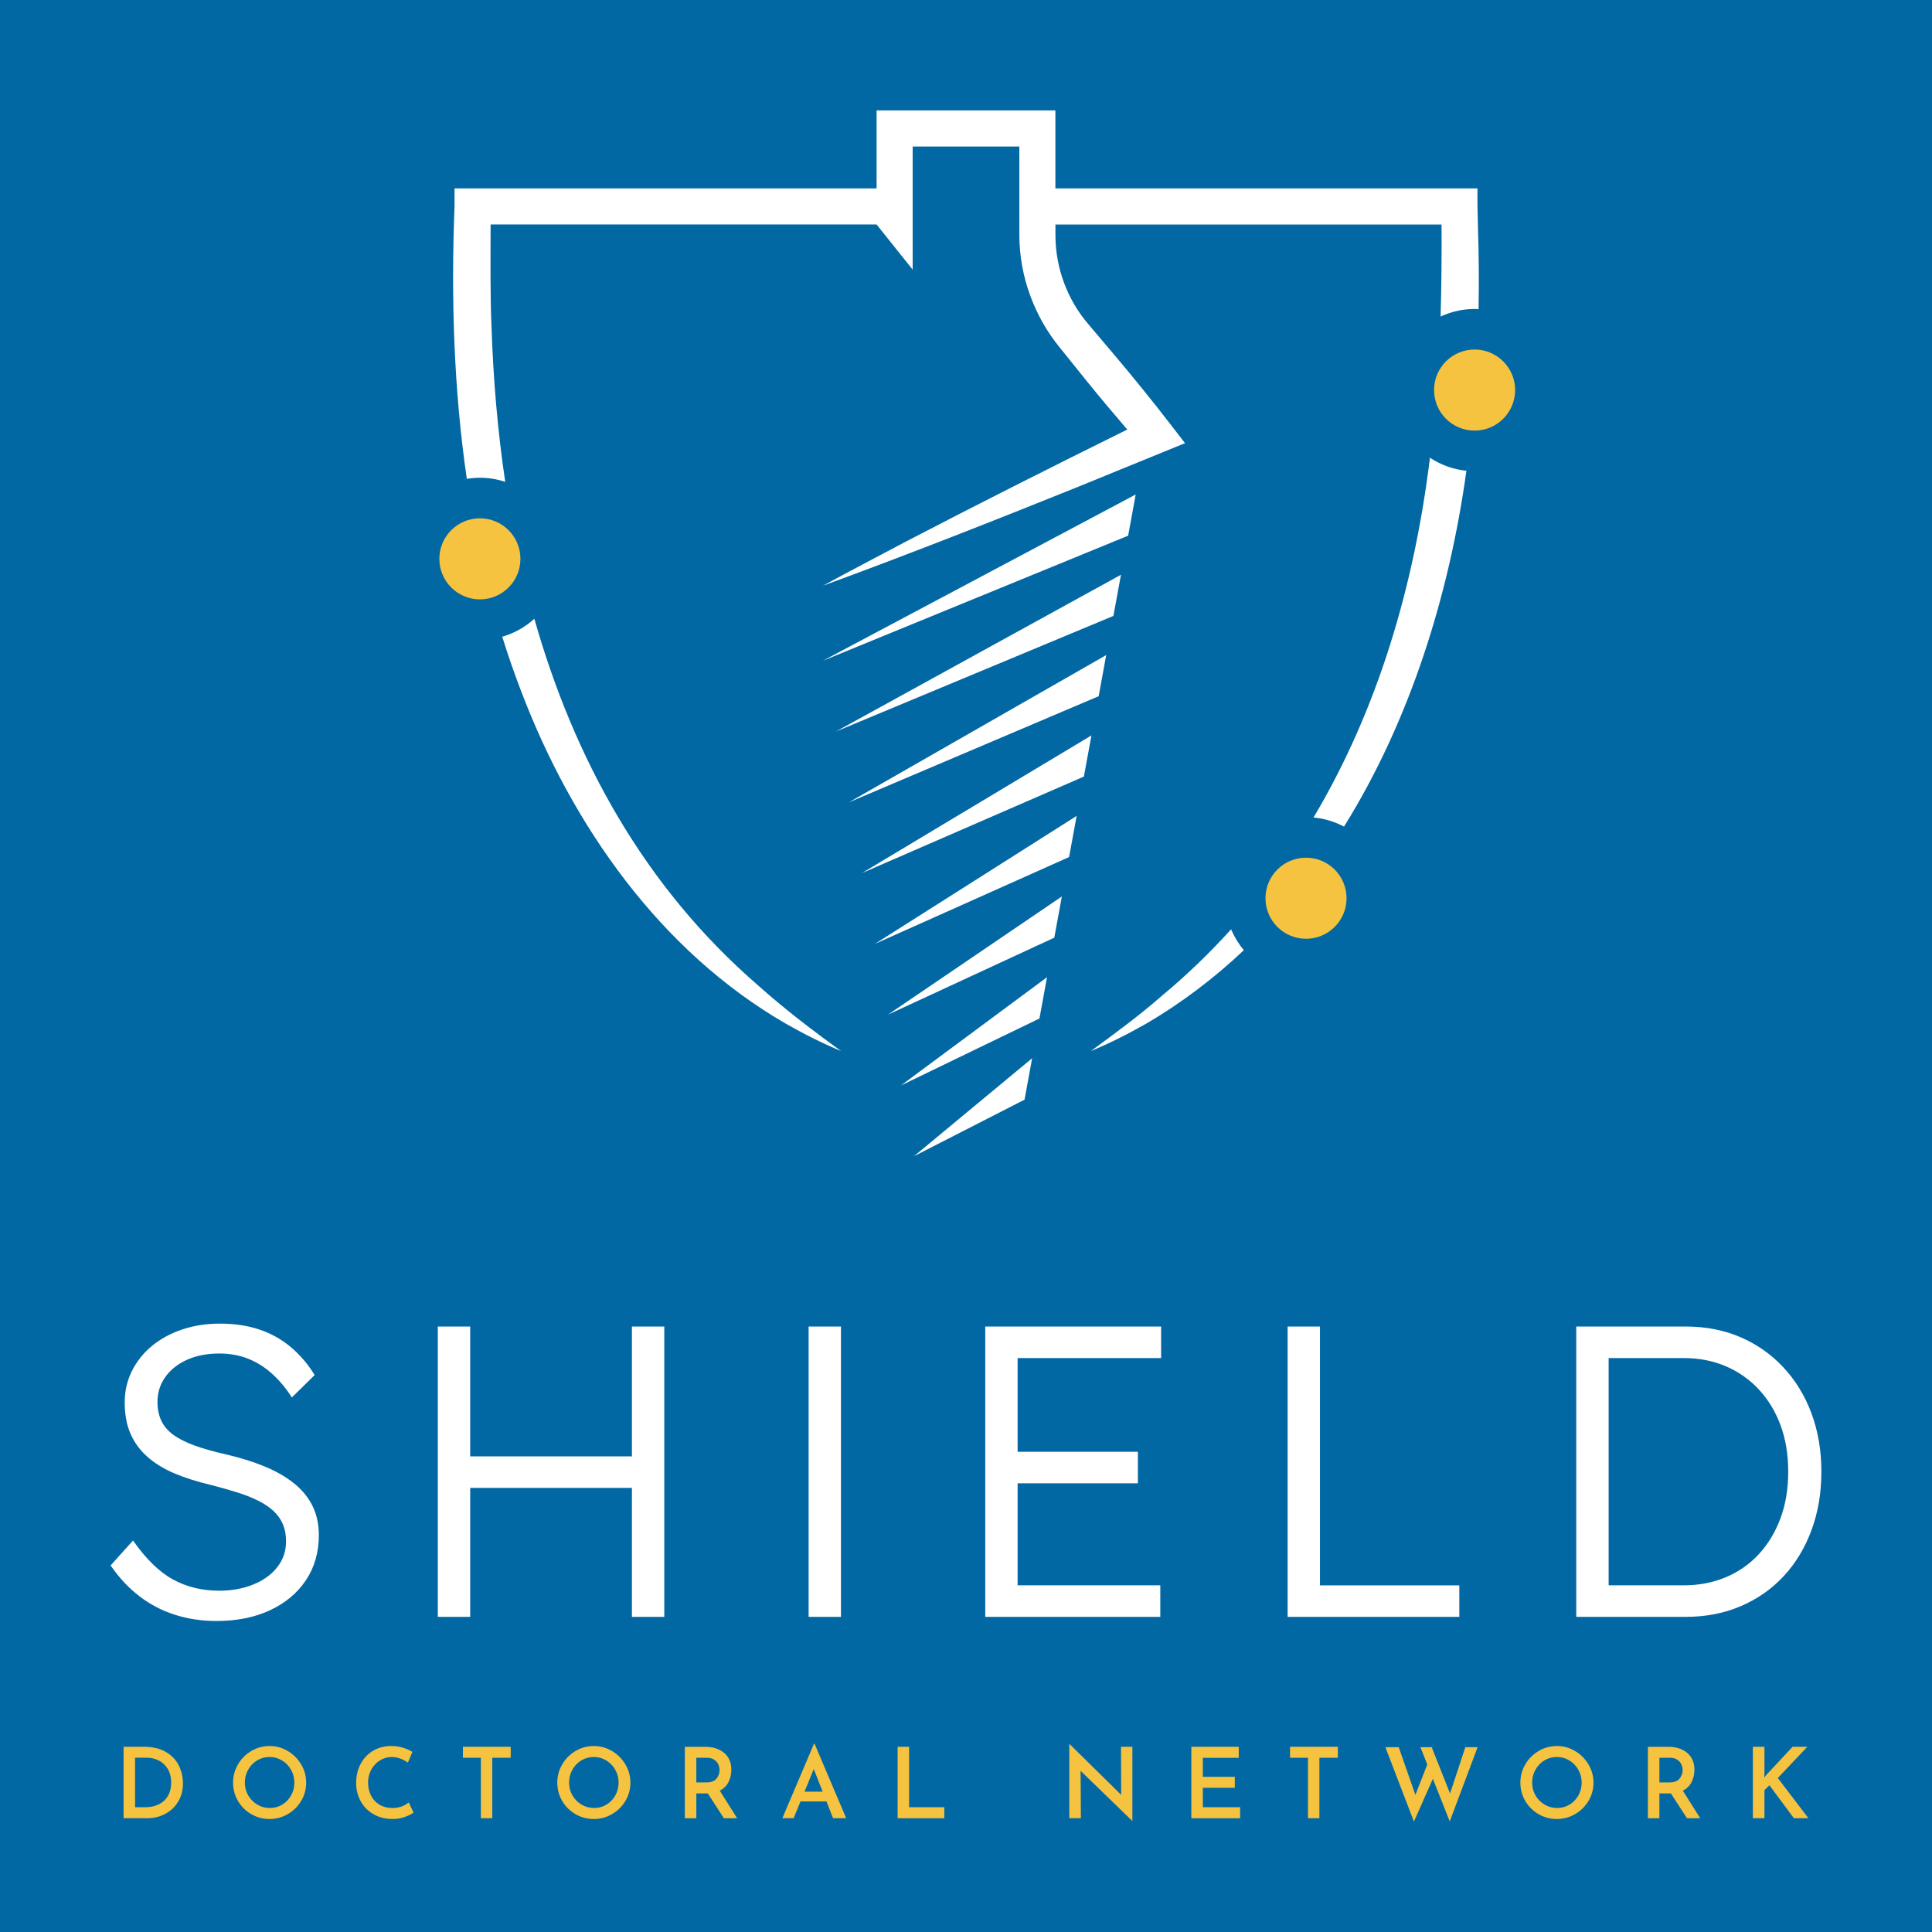 <?xml version="1.0" encoding="UTF-8"?>
<svg id="Layer_1" data-name="Layer 1" xmlns="http://www.w3.org/2000/svg" viewBox="0 0 1500 1500">
  <defs>
    <style>
      .cls-1 {
        fill: #0268a3;
      }

      .cls-2 {
        fill: #fff;
      }

      .cls-3 {
        fill: #f6c341;
      }
    </style>
  </defs>
  <rect class="cls-1" width="1500" height="1500"/>
  <g>
    <g>
      <path class="cls-3" d="M1144.87,271.38c-17.38,0-31.47,14.09-31.47,31.47s14.09,31.47,31.47,31.47,31.47-14.09,31.47-31.47-14.09-31.47-31.47-31.47ZM1013.99,665.91c-17.38,0-31.47,14.09-31.47,31.47s14.09,31.47,31.47,31.47,31.47-14.09,31.47-31.47-14.09-31.47-31.47-31.47ZM372.59,402.41c-17.38,0-31.47,14.09-31.47,31.47s14.09,31.47,31.47,31.47,31.47-14.09,31.47-31.47-14.09-31.47-31.47-31.47Z"/>
      <path class="cls-2" d="M902.56,772.74c-17.76,15.53-36.52,29.36-55.67,43.33,14.62-6.07,28.81-13.22,42.64-21.1,27.97-16.32,53.28-35.62,76.18-57.25-4.05-4.84-7.39-10.3-9.86-16.21-16.32,18.05-34.04,35.19-53.29,51.23ZM414.87,480.4c-7.05,6.41-15.53,11.25-24.93,13.96,4.44,14.24,9.32,28.36,14.7,42.33,39.64,104.18,107.88,201.86,205.83,258.29,13.83,7.88,28.02,15.03,42.64,21.1-22.38-16.16-43.98-32.65-64.49-50.97-88.64-76.69-143-176.38-173.76-284.71ZM1019.82,634.7c8.48.78,16.47,3.25,23.65,7.07,51.6-82.73,81.78-180.56,95.05-276.27-10.39-1.04-20.02-4.64-28.31-10.12-12.18,99.39-40.46,195.5-90.4,279.33ZM1148.11,207.43c-.05-20.56-1.27-40.93-1-61.14h-327.7c0-27.79,0-60.55,0-60.55h-138.82s0,60.55,0,60.55h-327.7s0,14,0,14c-2.74,70.33-.66,141.6,9.55,211.51,3.31-.54,6.68-.89,10.14-.89,6.87,0,13.47,1.14,19.67,3.19-5.89-39.68-9.3-79.86-10.62-119.92-1.09-23.17-.76-53.96-.72-79.88h299.68l28,35.03v-95.57h82.82c0,22.42,0,61.02.03,69.86.23,31.1,11.59,62.01,31.24,86.06l20.99,26.1c10.31,12.75,20.86,25.29,31.55,37.72-57.13,28.23-118.33,59.05-173.57,87.87-20.92,11.15-41.98,22.01-62.79,33.42,66.77-24.44,132.88-50.54,198.82-77.09,11.86-4.78,71.86-29.41,82.36-33.62,0,0-11.54-14.95-11.54-14.95-13.65-17.68-27.71-35.03-42.09-52.11l-21.64-25.56c-16.1-18.88-25.18-43.31-25.32-68.11,0-1.61-.01-4.81-.02-9.04h299.78c.14,23.61-.03,47.54-.73,71.46,8.04-3.73,16.96-5.88,26.39-5.88,1.04,0,2.06.11,3.09.16.18-10.87.24-21.74.16-32.61ZM870.31,446.24l-221.34,121.73,215.47-89.77,5.87-31.96ZM858.85,508.6l-199.78,114.33,193.92-82.39,5.87-31.94ZM881.76,383.92l-242.9,129.1,237.02-97.11,5.88-32ZM830.04,665.41l5.87-31.95-156.64,99.38,150.77-67.43ZM669.17,677.88l172.35-74.95,5.87-31.94-178.22,106.89ZM818.54,728l5.88-31.99-135.05,91.79,129.17-59.79ZM807.02,790.76l5.89-32.06-113.43,84.05,107.54-51.98ZM795.44,853.78l5.91-32.16-91.76,76.07,85.86-43.91Z"/>
    </g>
    <path class="cls-2" d="M228.04,1151.48c-6.33-5.04-13.96-9.39-22.86-13.04-8.91-3.65-18.95-6.76-30.11-9.34-9.45-2.14-17.55-4.45-24.31-6.92-6.76-2.47-12.23-5.26-16.42-8.37-4.19-3.11-7.24-6.76-9.18-10.95-1.93-4.19-2.9-8.96-2.9-14.33,0-7.3,2.04-13.79,6.12-19.48,4.07-5.68,9.71-10.14,16.9-13.36,7.19-3.22,15.51-4.83,24.96-4.83,8.16,0,15.62,1.34,22.38,4.02,6.76,2.69,12.98,6.6,18.68,11.75,5.68,5.15,10.79,11.27,15.29,18.35l17.71-17.39c-5.15-8.37-11.27-15.56-18.35-21.57-7.09-6.01-15.19-10.57-24.31-13.69-9.13-3.11-19.48-4.67-31.07-4.67-10.3,0-19.96,1.5-28.98,4.51-9.02,3.01-16.86,7.24-23.51,12.72-6.66,5.47-11.86,11.97-15.62,19.48-3.76,7.52-5.63,15.67-5.63,24.47,0,9.23,1.45,17.23,4.35,23.99,2.9,6.76,7.19,12.72,12.88,17.87,5.69,5.15,12.66,9.5,20.93,13.04,8.26,3.54,17.87,6.6,28.82,9.18,7.51,1.93,14.33,3.86,20.45,5.8,6.12,1.93,11.54,4.08,16.26,6.44,4.72,2.36,8.69,5.04,11.91,8.05,3.22,3.01,5.63,6.44,7.24,10.3,1.61,3.86,2.42,8.27,2.42,13.2,0,7.52-2.25,14.17-6.76,19.96-4.51,5.8-10.74,10.3-18.68,13.52-7.95,3.22-16.74,4.83-26.4,4.83-13.31,0-25.28-2.9-35.9-8.69-10.62-5.8-20.98-15.89-31.07-30.27l-17.39,19.32c6.44,9.45,13.85,17.39,22.22,23.83,8.37,6.44,17.6,11.27,27.69,14.49,10.09,3.22,20.82,4.83,32.2,4.83,15.88,0,29.78-2.79,41.7-8.37,11.91-5.58,21.2-13.36,27.85-23.34,6.65-9.98,9.98-21.62,9.98-34.94,0-8.58-1.66-16.21-4.99-22.86-3.33-6.65-8.16-12.5-14.49-17.55ZM490.63,1130.71h-125.58v-100.79h-25.12v225.4h25.12v-100.14h125.58v100.14h25.12v-225.4h-25.12v100.79ZM640.36,1029.93h-12.56v225.4h25.12v-225.4h-12.56ZM764.97,1255.33h135.88v-24.47h-110.77v-79.21h93.38v-24.47h-93.38v-72.77h111.41v-24.47h-136.53v225.4ZM1024.82,1029.93h-25.12v225.4h133.31v-24.47h-108.19v-200.93ZM1406.39,1097.22c-5.15-13.74-12.45-25.65-21.9-35.74-9.45-10.09-20.56-17.87-33.33-23.35-12.77-5.47-26.89-8.21-42.34-8.21h-85.01v225.4h85.01c15.46,0,29.62-2.74,42.5-8.21,12.88-5.47,23.99-13.2,33.33-23.18,9.34-9.98,16.58-21.9,21.73-35.74,5.15-13.85,7.73-29.03,7.73-45.56s-2.58-31.66-7.73-45.4ZM1382.4,1178.69c-3.98,10.74-9.55,20.02-16.74,27.85-7.19,7.84-15.78,13.85-25.76,18.03-9.98,4.19-20.88,6.28-32.68,6.28h-58.28v-176.46h58.28c11.8,0,22.65,2.09,32.52,6.28,9.87,4.19,18.46,10.2,25.76,18.03,7.3,7.84,12.93,17.12,16.91,27.85,3.97,10.74,5.96,22.76,5.96,36.06s-1.99,25.33-5.96,36.06Z"/>
    <path class="cls-3" d="M128.97,1360.32c-4.55-2.74-10.3-4.11-17.25-4.11h-15.77v55.45h18.43c4.97,0,9.57-1.1,13.79-3.31,4.21-2.21,7.58-5.36,10.09-9.44,2.51-4.09,3.77-8.82,3.77-14.21,0-4.88-1.04-9.47-3.12-13.79-2.08-4.32-5.4-7.85-9.94-10.59ZM130.34,1394.41c-1.7,2.87-4.06,5.04-7.08,6.51-3.02,1.47-6.51,2.21-10.47,2.21h-7.92v-38.46h9.29c3.05,0,6,.69,8.87,2.06s5.23,3.52,7.08,6.44c1.85,2.92,2.78,6.56,2.78,10.93,0,4.01-.85,7.45-2.55,10.32ZM223.42,1359.49c-4.34-2.59-9.05-3.88-14.13-3.88s-9.86,1.3-14.21,3.88c-4.34,2.59-7.78,6.05-10.32,10.4-2.54,4.34-3.81,9.05-3.81,14.13s1.27,9.93,3.81,14.24c2.54,4.32,5.98,7.73,10.32,10.24,4.34,2.51,9.08,3.77,14.21,3.77s9.8-1.27,14.17-3.81c4.37-2.54,7.83-5.97,10.4-10.28,2.56-4.32,3.85-9.04,3.85-14.17s-1.29-9.72-3.88-14.09c-2.59-4.37-6.05-7.84-10.4-10.44ZM226.01,1393.95c-1.7,3.02-4,5.41-6.89,7.16-2.89,1.75-6.09,2.63-9.6,2.63s-6.82-.89-9.79-2.67c-2.97-1.78-5.32-4.16-7.05-7.16-1.73-2.99-2.59-6.3-2.59-9.9s.85-6.93,2.55-9.98c1.7-3.05,4.01-5.46,6.93-7.24,2.92-1.78,6.16-2.67,9.71-2.67s6.73.89,9.67,2.67c2.94,1.78,5.28,4.19,7.01,7.24,1.72,3.05,2.59,6.37,2.59,9.98s-.85,6.92-2.55,9.94ZM311.92,1402.52c-2.16.81-4.58,1.22-7.28,1.22-3.76,0-7.07-.85-9.94-2.55-2.87-1.7-5.08-4.06-6.63-7.08-1.55-3.02-2.32-6.44-2.32-10.25,0-3.6.84-6.92,2.51-9.94,1.67-3.02,3.92-5.41,6.74-7.16,2.82-1.75,5.85-2.63,9.1-2.63,4.27,0,8.45,1.45,12.57,4.34l3.5-8.3c-2.13-1.32-4.58-2.41-7.35-3.27-2.77-.86-5.78-1.3-9.03-1.3-5.28,0-9.99,1.23-14.13,3.69-4.14,2.46-7.36,5.88-9.67,10.24-2.31,4.37-3.47,9.32-3.47,14.85,0,5.08,1.16,9.74,3.47,13.98,2.31,4.24,5.61,7.62,9.9,10.13,4.29,2.51,9.31,3.77,15.04,3.77,3.4,0,6.54-.53,9.41-1.6,2.87-1.07,5.11-2.18,6.74-3.35l-3.73-7.92c-1.47,1.27-3.29,2.31-5.44,3.12ZM359.41,1364.74h13.94v46.92h8.84v-46.92h14.32v-8.53h-37.09v8.53ZM475.15,1359.49c-4.34-2.59-9.05-3.88-14.13-3.88s-9.86,1.3-14.21,3.88c-4.34,2.59-7.78,6.05-10.32,10.4-2.54,4.34-3.81,9.05-3.81,14.13s1.27,9.93,3.81,14.24c2.54,4.32,5.98,7.73,10.32,10.24,4.34,2.51,9.08,3.77,14.21,3.77s9.8-1.27,14.17-3.81c4.37-2.54,7.83-5.97,10.4-10.28,2.56-4.32,3.85-9.04,3.85-14.17s-1.29-9.72-3.88-14.09c-2.59-4.37-6.05-7.84-10.4-10.44ZM477.74,1393.95c-1.7,3.02-4,5.41-6.89,7.16-2.89,1.75-6.09,2.63-9.6,2.63s-6.82-.89-9.79-2.67c-2.97-1.78-5.32-4.16-7.05-7.16-1.73-2.99-2.59-6.3-2.59-9.9s.85-6.93,2.55-9.98c1.7-3.05,4.01-5.46,6.93-7.24,2.92-1.78,6.16-2.67,9.71-2.67s6.73.89,9.67,2.67c2.94,1.78,5.28,4.19,7.01,7.24,1.72,3.05,2.59,6.37,2.59,9.98s-.85,6.92-2.55,9.94ZM565.64,1383.52c1.45-2.92,2.17-6.08,2.17-9.48,0-5.58-1.87-9.95-5.6-13.1-3.73-3.15-8.7-4.72-14.89-4.72h-15.61v55.45h8.91v-19.27h8.91l12.49,19.27h10.28l-13.48-21.4c3.1-1.57,5.37-3.82,6.82-6.74ZM556.27,1380.93c-1.6,1.96-4.18,2.93-7.73,2.93h-7.92v-19.12h8.23c2.39,0,4.32.52,5.79,1.56,1.47,1.04,2.51,2.28,3.12,3.73.61,1.45.91,2.88.91,4.3,0,2.44-.8,4.63-2.4,6.59ZM631.94,1353.93l-24.53,57.73h8.76l5.33-13.02h20.18l5.1,13.02h10.21l-24.53-57.73h-.53ZM624.63,1391.02l7.16-17.52,6.93,17.52h-14.09ZM705.82,1356.21h-8.91v55.45h36.26v-8.53h-27.35v-46.92ZM870.5,1393.53l-39.84-39.23h-.46v57.35h8.99l-.23-36.79,39.99,38.77h.23v-57.43h-8.84l.15,37.32ZM933.87,1388.05h24.83v-8.53h-24.83v-14.78h27.88v-8.53h-36.79v55.45h37.86v-8.53h-28.95v-15.08ZM1001.58,1364.74h13.94v46.92h8.84v-46.92h14.32v-8.53h-37.09v8.53ZM1125.81,1392.47l-14.24-35.95h-8.76l5.33,13.41-9.22,23.61-12.95-37.02h-10.36l22.17,57.73,14.7-33.21,13.1,33.06,21.63-57.58h-9.52l-11.88,35.95ZM1222.88,1359.49c-4.34-2.59-9.05-3.88-14.13-3.88s-9.86,1.3-14.21,3.88c-4.34,2.59-7.78,6.05-10.32,10.4-2.54,4.34-3.81,9.05-3.81,14.13s1.27,9.93,3.81,14.24c2.54,4.32,5.98,7.73,10.32,10.24,4.34,2.51,9.08,3.77,14.21,3.77s9.8-1.27,14.17-3.81c4.37-2.54,7.83-5.97,10.4-10.28,2.56-4.32,3.85-9.04,3.85-14.17s-1.29-9.72-3.88-14.09c-2.59-4.37-6.05-7.84-10.4-10.44ZM1225.47,1393.95c-1.7,3.02-4,5.41-6.89,7.16-2.89,1.75-6.09,2.63-9.6,2.63s-6.82-.89-9.79-2.67c-2.97-1.78-5.32-4.16-7.05-7.16-1.73-2.99-2.59-6.3-2.59-9.9s.85-6.93,2.55-9.98c1.7-3.05,4.01-5.46,6.93-7.24,2.92-1.78,6.16-2.67,9.71-2.67s6.73.89,9.67,2.67c2.94,1.78,5.28,4.19,7.01,7.24,1.72,3.05,2.59,6.37,2.59,9.98s-.85,6.92-2.55,9.94ZM1313.37,1383.52c1.45-2.92,2.17-6.08,2.17-9.48,0-5.58-1.87-9.95-5.6-13.1-3.73-3.15-8.7-4.72-14.89-4.72h-15.61v55.45h8.91v-19.27h8.91l12.49,19.27h10.28l-13.48-21.4c3.1-1.57,5.37-3.82,6.82-6.74ZM1304,1380.93c-1.6,1.96-4.18,2.93-7.73,2.93h-7.92v-19.12h8.23c2.39,0,4.32.52,5.79,1.56,1.47,1.04,2.51,2.28,3.12,3.73.61,1.45.91,2.88.91,4.3,0,2.44-.8,4.63-2.4,6.59ZM1380.28,1380.43l22.93-24.22h-11.43l-20.87,22.32-1.22,1.75.23-2.82v-21.25h-8.99v55.45h8.99v-21.78l3.88-3.81,18.97,25.59h11.27l-23.77-31.23Z"/>
  </g>
</svg>